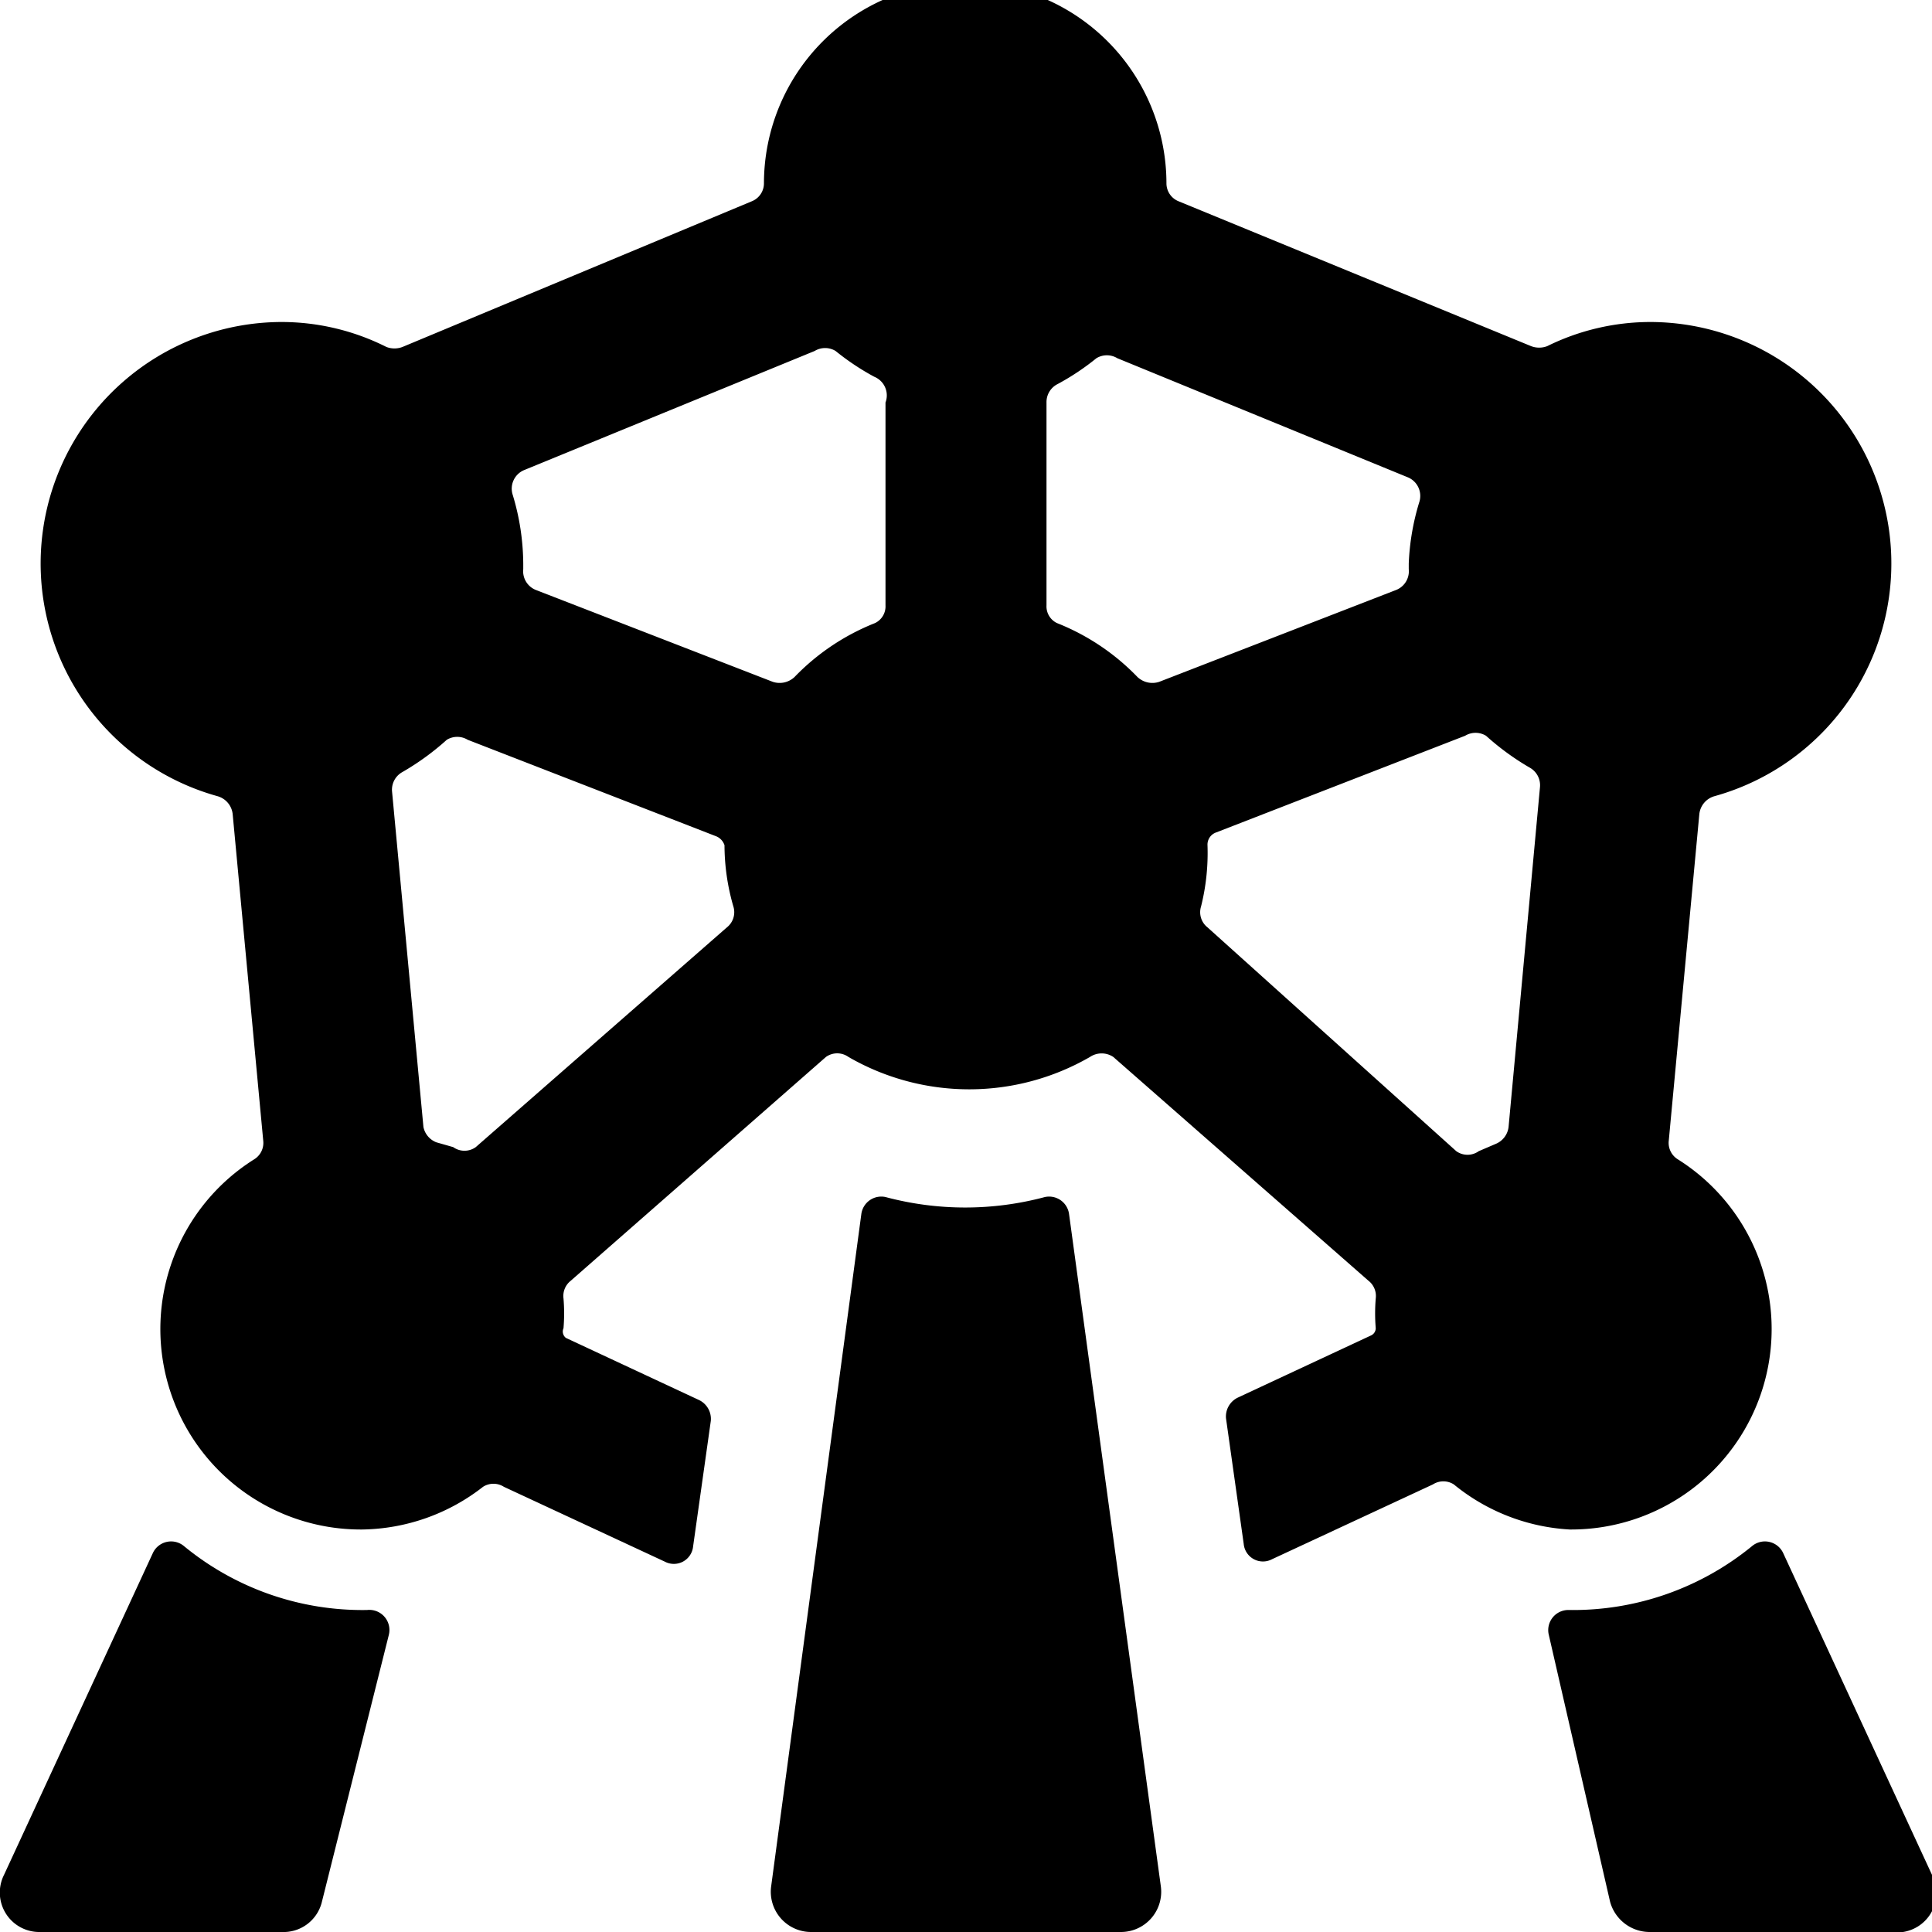 <svg xmlns="http://www.w3.org/2000/svg" viewBox="0 0 24 24"><g><path d="m24 23.29 -1.85 -4a0.25 0.25 0 0 0 -0.39 -0.08 3.51 3.51 0 0 1 -2.27 0.79 0.25 0.25 0 0 0 -0.25 0.31l0.76 3.31a0.51 0.51 0 0 0 0.49 0.38h3a0.49 0.49 0 0 0 0.51 -0.71Z" fill="#000000" stroke-width="1"></path><path d="M2.29 19.21a0.25 0.25 0 0 0 -0.39 0.08l-1.85 4A0.49 0.49 0 0 0 0.5 24h3a0.49 0.49 0 0 0 0.5 -0.38l0.83 -3.31a0.25 0.25 0 0 0 -0.27 -0.31 3.49 3.49 0 0 1 -2.27 -0.79Z" fill="#000000" stroke-width="1"></path><path d="M19.5 19a2.49 2.49 0 0 0 1.34 -4.6 0.24 0.24 0 0 1 -0.11 -0.23l0.38 -4.06a0.26 0.26 0 0 1 0.19 -0.22A3 3 0 0 0 20.5 4a2.9 2.9 0 0 0 -1.28 0.3 0.28 0.28 0 0 1 -0.2 0l-4.38 -1.8a0.24 0.24 0 0 1 -0.15 -0.22 2.5 2.5 0 0 0 -5 0 0.24 0.24 0 0 1 -0.15 0.22L5 4.31a0.28 0.28 0 0 1 -0.2 0A2.9 2.9 0 0 0 3.5 4a3 3 0 0 0 -0.8 5.89 0.26 0.26 0 0 1 0.19 0.22l0.38 4.06a0.24 0.24 0 0 1 -0.11 0.23A2.49 2.49 0 0 0 4.5 19a2.49 2.49 0 0 0 1.5 -0.53 0.24 0.24 0 0 1 0.26 0l2 0.93a0.24 0.24 0 0 0 0.35 -0.19l0.22 -1.56a0.26 0.26 0 0 0 -0.15 -0.26l-1.65 -0.77A0.1 0.1 0 0 1 7 16.5a2.22 2.22 0 0 0 0 -0.37 0.24 0.24 0 0 1 0.09 -0.22l3.17 -2.78a0.24 0.24 0 0 1 0.28 0 3 3 0 0 0 3 0 0.26 0.26 0 0 1 0.29 0L17 15.91a0.24 0.24 0 0 1 0.09 0.22 2.22 2.22 0 0 0 0 0.37 0.1 0.1 0 0 1 -0.06 0.09l-1.65 0.77a0.26 0.26 0 0 0 -0.15 0.26l0.22 1.56a0.24 0.24 0 0 0 0.35 0.19l2 -0.93a0.24 0.24 0 0 1 0.26 0 2.49 2.49 0 0 0 1.44 0.56ZM5.42 14.19a0.26 0.26 0 0 1 -0.16 -0.19l-0.39 -4.17A0.25 0.25 0 0 1 5 9.59a3.23 3.23 0 0 0 0.55 -0.4 0.25 0.25 0 0 1 0.26 0l3.09 1.2a0.18 0.18 0 0 1 0.1 0.11 2.74 2.74 0 0 0 0.11 0.76 0.24 0.24 0 0 1 -0.08 0.26l-3.12 2.73a0.24 0.24 0 0 1 -0.28 0Zm4.45 -5.78a0.27 0.27 0 0 1 -0.27 0.06L6.66 7.33a0.25 0.25 0 0 1 -0.16 -0.26V7a3 3 0 0 0 -0.13 -0.85 0.25 0.25 0 0 1 0.14 -0.31l3.61 -1.48a0.25 0.25 0 0 1 0.26 0 3.08 3.08 0 0 0 0.48 0.32A0.25 0.25 0 0 1 11 5v2.52a0.23 0.23 0 0 1 -0.13 0.22 2.84 2.84 0 0 0 -1 0.67ZM13 7.5V5a0.25 0.25 0 0 1 0.14 -0.23 3.08 3.08 0 0 0 0.48 -0.32 0.25 0.25 0 0 1 0.26 0l3.61 1.48a0.25 0.25 0 0 1 0.14 0.31 3 3 0 0 0 -0.13 0.76v0.07a0.25 0.25 0 0 1 -0.16 0.26L14.4 8.47a0.27 0.27 0 0 1 -0.27 -0.06 2.84 2.84 0 0 0 -1 -0.67 0.23 0.23 0 0 1 -0.13 -0.22Zm2 3a0.16 0.16 0 0 1 0.11 -0.16l3.09 -1.2a0.25 0.25 0 0 1 0.26 0 3.23 3.23 0 0 0 0.55 0.4 0.25 0.25 0 0 1 0.12 0.24L18.74 14a0.26 0.26 0 0 1 -0.16 0.21l-0.21 0.09a0.24 0.24 0 0 1 -0.28 0L15 11.52a0.24 0.24 0 0 1 -0.08 -0.26 2.74 2.74 0 0 0 0.08 -0.76Z" fill="#000000" stroke-width="1"></path><path d="M11 14.87a0.25 0.25 0 0 0 -0.3 0.21l-1.12 8.35a0.5 0.5 0 0 0 0.49 0.57h3.86a0.5 0.5 0 0 0 0.49 -0.57l-1.14 -8.35a0.25 0.25 0 0 0 -0.3 -0.21 3.83 3.83 0 0 1 -1.98 0Z" fill="#000000" stroke-width="1"></path></g></svg>